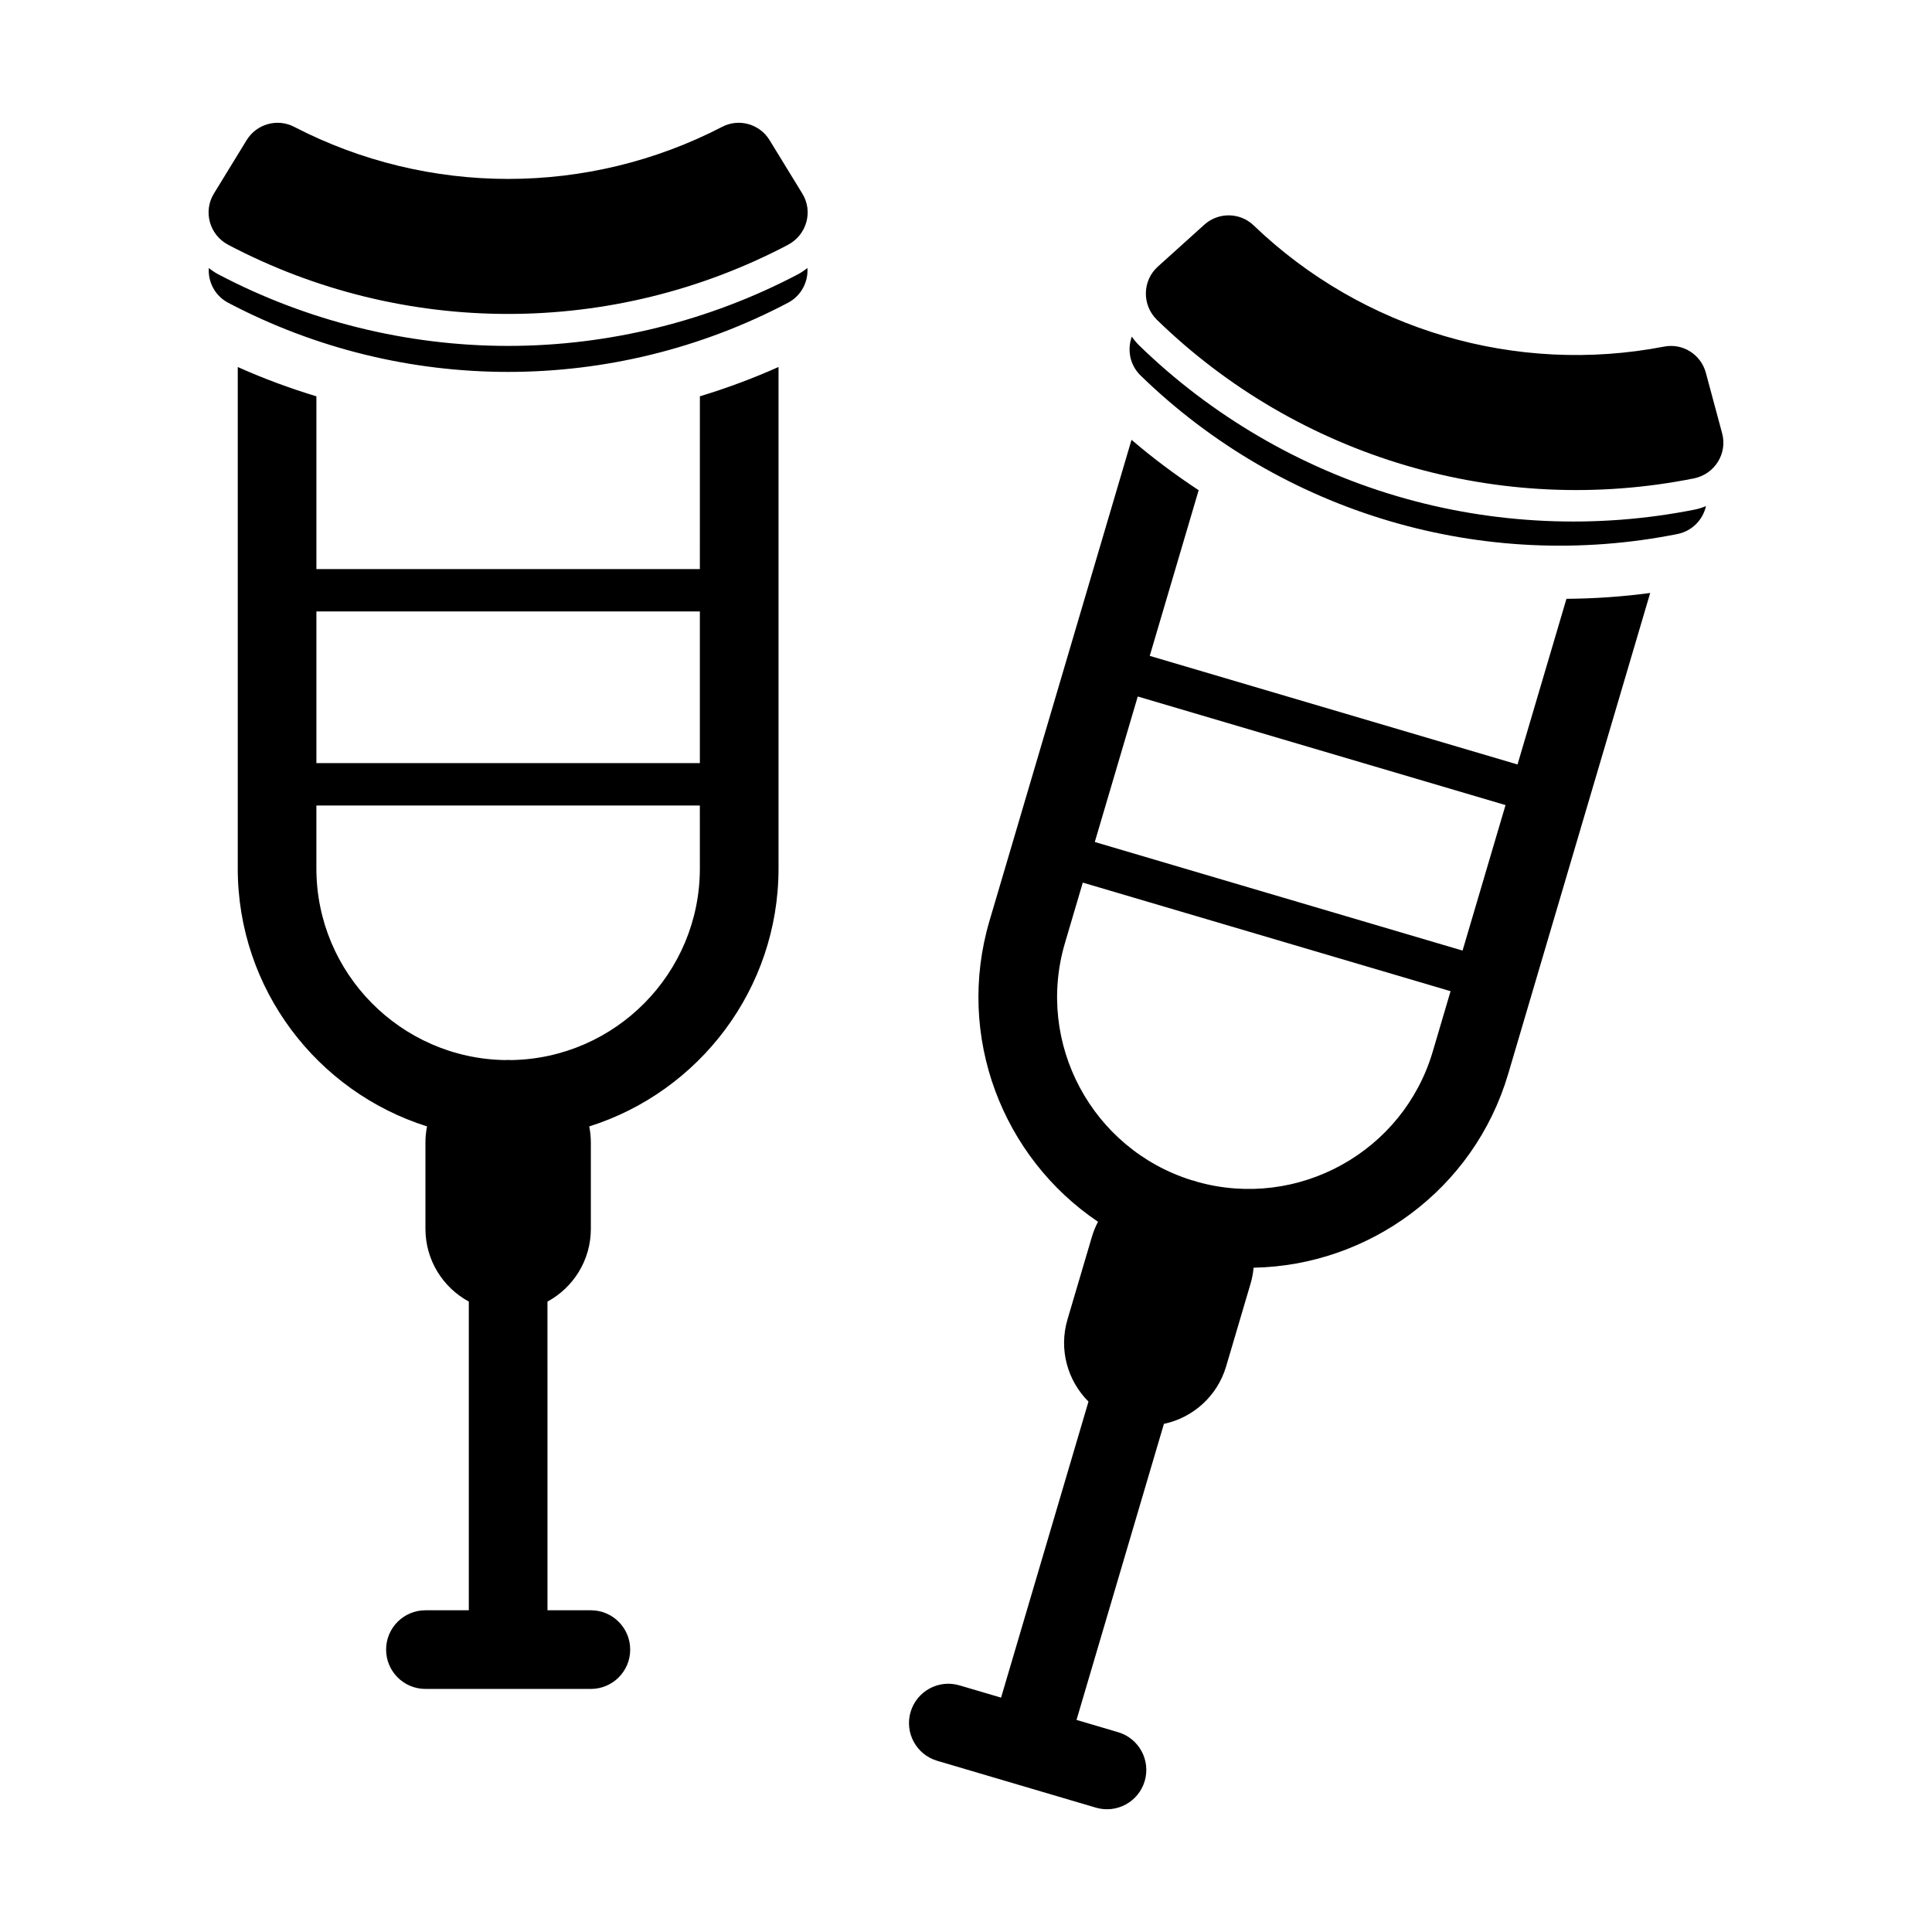 <?xml version="1.0" encoding="UTF-8"?>
<!-- Uploaded to: ICON Repo, www.svgrepo.com, Generator: ICON Repo Mixer Tools -->
<svg fill="#000000" width="800px" height="800px" version="1.1" viewBox="144 144 512 512" xmlns="http://www.w3.org/2000/svg">
 <path d="m329.47 294.81h-101.62v-45.781c-7.102-2.148-14.07-4.738-20.844-7.769v132.89c0 32.027 21.121 59.207 50.164 68.359-0.277 1.391-0.426 2.824-0.426 4.293v22.844c0 8.332 4.652 15.578 11.496 19.285v81.809h-11.496c-5.758 0-10.422 4.668-10.422 10.422 0 5.758 4.668 10.422 10.422 10.422h43.84c5.758 0 10.422-4.668 10.422-10.422 0-5.758-4.668-10.422-10.422-10.422h-11.496l-0.004-81.805c6.848-3.707 11.496-10.953 11.496-19.285v-22.844c0-1.469-0.152-2.906-0.426-4.293 29.043-9.152 50.164-36.332 50.164-68.359v-132.9c-6.777 3.031-13.742 5.621-20.844 7.773zm0 79.348c0 27.754-22.375 50.352-50.035 50.773-0.262-0.008-0.516-0.039-0.777-0.039-0.262 0-0.516 0.031-0.777 0.039-27.656-0.422-50.035-23.02-50.035-50.773v-16.691h101.62zm0-27.918h-101.62v-40.203h101.62zm28.504-131.23c0.246 3.672-1.609 7.348-5.121 9.215-46.41 24.449-102 24.449-148.41 0-3.508-1.863-5.352-5.539-5.109-9.207 0.77 0.625 1.59 1.191 2.477 1.664 23.578 12.422 50.148 18.988 76.836 18.988s53.258-6.566 76.855-18.996c0.887-0.473 1.707-1.039 2.473-1.664zm-5.117-6.148c-46.41 24.449-102 24.449-148.41 0-4.941-2.625-6.664-8.836-3.754-13.578 2.879-4.715 5.789-9.43 8.668-14.145 2.625-4.289 8.129-5.844 12.59-3.527 35.543 18.406 77.891 18.406 113.43 0 4.461-2.316 9.938-0.762 12.562 3.527 2.906 4.715 5.789 9.43 8.668 14.145 2.934 4.742 1.18 10.953-3.758 13.578zm193.3 137.73-97.465-28.777 12.965-43.906c-6.203-4.074-12.152-8.527-17.793-13.355l-37.633 127.46c-9.07 30.715 3.492 62.766 28.754 79.766-0.656 1.254-1.207 2.586-1.625 3.996l-6.469 21.906c-2.359 7.992 0.051 16.258 5.566 21.754l-23.164 78.457-11.027-3.254c-5.519-1.629-11.316 1.523-12.949 7.043-1.629 5.519 1.523 11.316 7.043 12.949l42.047 12.414c5.519 1.629 11.316-1.523 12.949-7.043 1.629-5.519-1.523-11.316-7.043-12.949l-11.027-3.254 23.164-78.457c7.617-1.617 14.129-7.25 16.488-15.242l6.469-21.906c0.418-1.41 0.68-2.828 0.809-4.238 30.445-0.555 58.398-20.641 67.469-51.355l37.633-127.46c-7.356 0.992-14.773 1.5-22.191 1.551zm-22.469 76.098c-7.859 26.617-35.719 41.953-62.363 34.527-0.246-0.082-0.484-0.184-0.734-0.258s-0.504-0.117-0.758-0.184c-26.406-8.234-41.469-36.242-33.609-62.863l4.727-16.012 97.465 28.777zm7.906-26.773-97.465-28.777 11.387-38.559 97.465 28.777zm64.504-117.79c-0.805 3.594-3.625 6.594-7.519 7.387-51.434 10.305-104.75-5.438-142.34-42.027-2.836-2.781-3.562-6.824-2.293-10.277 0.559 0.816 1.188 1.594 1.906 2.297 19.098 18.59 42.719 32.41 68.312 39.969s52.938 8.781 79.09 3.547c0.98-0.203 1.926-0.516 2.84-0.895zm-3.168-7.352c-51.434 10.305-104.75-5.438-142.34-42.027-3.996-3.918-3.887-10.359 0.246-14.086 4.098-3.707 8.219-7.402 12.316-11.109 3.734-3.371 9.453-3.301 13.074 0.18 28.875 27.719 69.488 39.711 108.79 32.121 4.934-0.957 9.746 2.082 11.051 6.941 1.453 5.344 2.879 10.684 4.309 16.02 1.469 5.383-1.969 10.844-7.449 11.961z"/>
</svg>